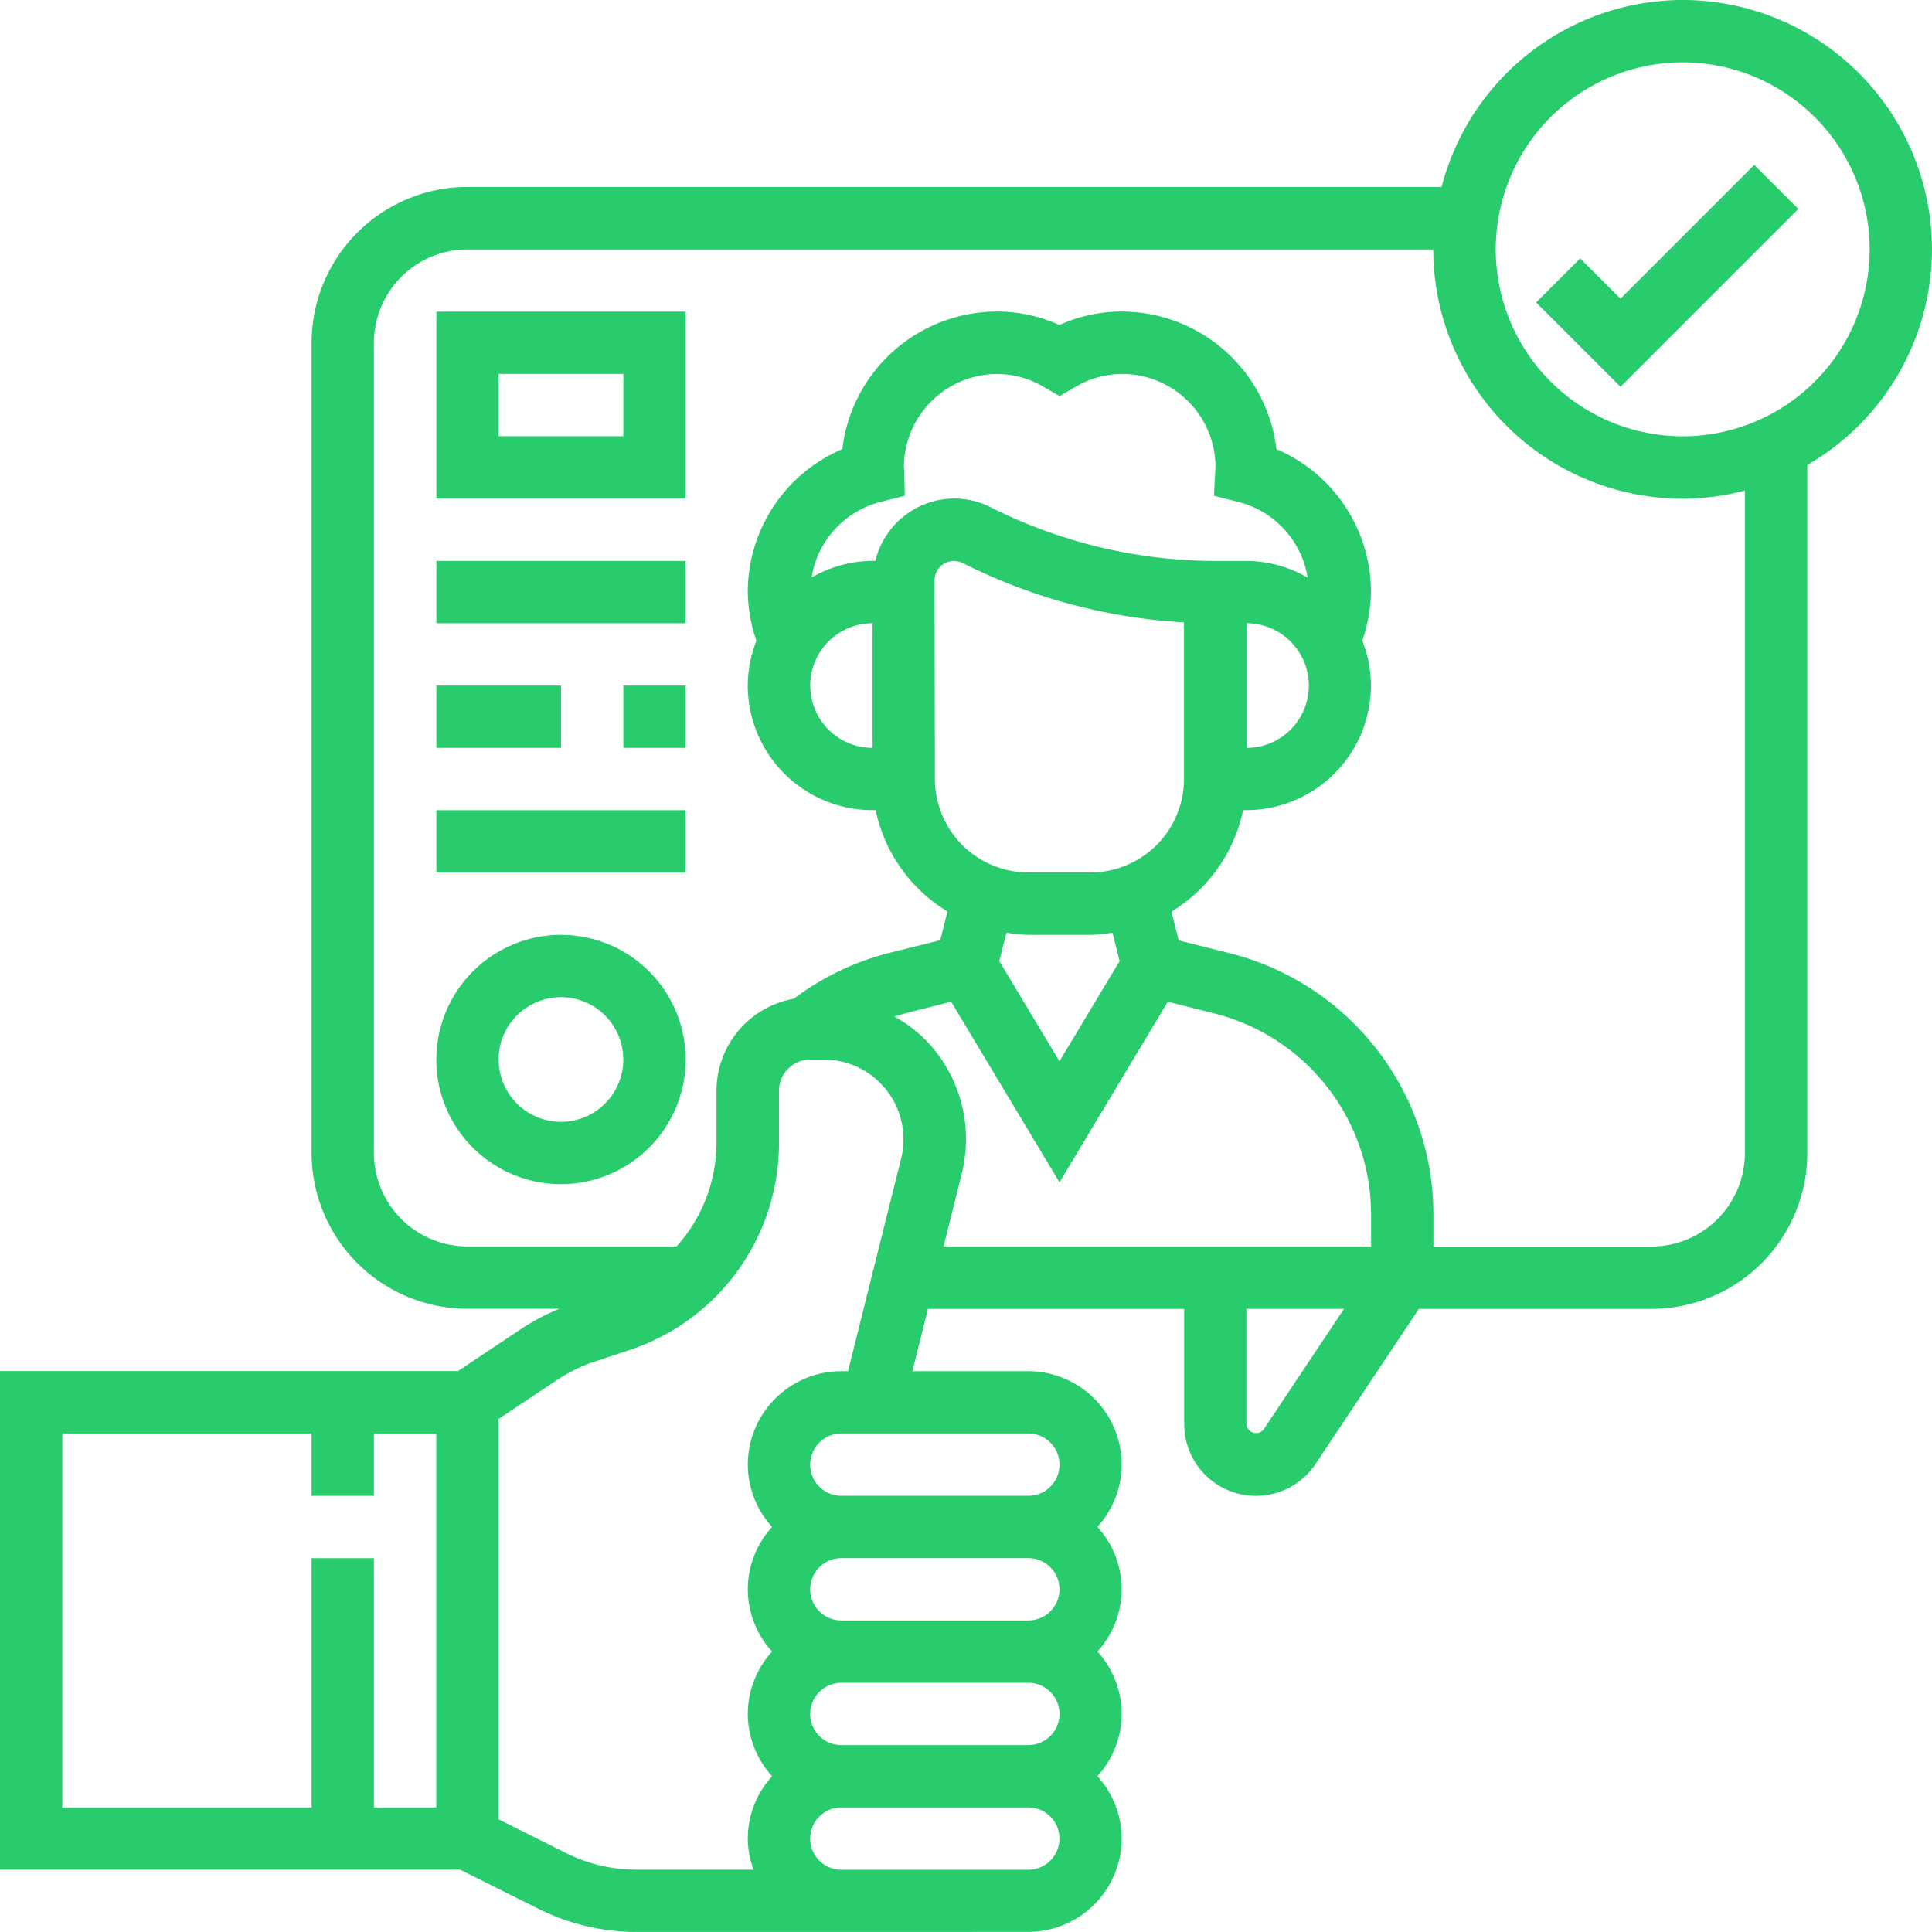 <?xml version="1.0" encoding="UTF-8"?> <svg xmlns="http://www.w3.org/2000/svg" width="60.001" height="60" viewBox="0 0 60.001 60" class="svg replaced-svg"><path id="f3" d="M-2365.871,3687h-6.371a6.791,6.791,0,0,1-3.029-.716l-2.441-1.219H-2392V3669.58h14.223l2.012-1.341a6.872,6.872,0,0,1,1.135-.593h-2.854a4.845,4.845,0,0,1-4.839-4.839v-25.162a4.845,4.845,0,0,1,4.839-4.839h30.255a7.749,7.749,0,0,1,7.487-5.807,7.752,7.752,0,0,1,7.742,7.742,7.742,7.742,0,0,1-3.871,6.7v21.37a4.845,4.845,0,0,1-4.839,4.839h-7.224l-3.208,4.814a2.223,2.223,0,0,1-1.854.992,2.23,2.23,0,0,1-2.228-2.228v-3.578h-7.956l-.484,1.934h3.6a2.907,2.907,0,0,1,2.9,2.9,2.883,2.883,0,0,1-.754,1.936,2.885,2.885,0,0,1,.754,1.936,2.881,2.881,0,0,1-.754,1.935,2.888,2.888,0,0,1,.754,1.936,2.883,2.883,0,0,1-.754,1.936,2.884,2.884,0,0,1,.754,1.935,2.906,2.906,0,0,1-2.9,2.9Zm-.968-2.9a.969.969,0,0,0,.967.968h5.807a.969.969,0,0,0,.968-.968.969.969,0,0,0-.968-.968h-5.807A.969.969,0,0,0-2366.838,3684.1Zm-.968-23.225v1.621a6.767,6.767,0,0,1-4.631,6.427l-1.1.366a4.824,4.824,0,0,0-1.155.564l-1.825,1.217V3683.5l2.11,1.055a4.873,4.873,0,0,0,2.164.511h3.646a2.875,2.875,0,0,1-.178-.968,2.878,2.878,0,0,1,.754-1.935,2.887,2.887,0,0,1-.754-1.936,2.882,2.882,0,0,1,.754-1.936,2.885,2.885,0,0,1-.754-1.935,2.879,2.879,0,0,1,.754-1.936,2.887,2.887,0,0,1-.754-1.936,2.907,2.907,0,0,1,2.9-2.9h.213l1.648-6.6a2.435,2.435,0,0,0,.073-.6,2.463,2.463,0,0,0-.726-1.752,2.46,2.46,0,0,0-1.753-.726h-.425A.969.969,0,0,0-2367.806,3660.872Zm-12.581,14.517v7.741h1.936v-11.613h-1.936v1.936h-1.935v-1.936h-7.742v11.613h7.742v-7.741Zm13.549,4.837a.969.969,0,0,0,.968.967h5.807a.969.969,0,0,0,.968-.967.969.969,0,0,0-.968-.968h-5.807A.969.969,0,0,0-2366.838,3680.226Zm0-3.871a.969.969,0,0,0,.968.967h5.807a.969.969,0,0,0,.968-.967.969.969,0,0,0-.968-.968h-5.807A.969.969,0,0,0-2366.838,3676.355Zm0-3.872a.969.969,0,0,0,.968.968h5.807a.969.969,0,0,0,.968-.968.969.969,0,0,0-.968-.968h-5.807A.969.969,0,0,0-2366.838,3672.483Zm13.549-1.26a.3.3,0,0,0,.537.163l2.494-3.741h-3.031Zm-2.329-15.913.224.892,1.56.391a8.375,8.375,0,0,1,6.352,8.15v.967h6.773a2.907,2.907,0,0,0,2.9-2.9v-20.578a7.682,7.682,0,0,1-1.936.254,7.751,7.751,0,0,1-7.742-7.742h-30a2.907,2.907,0,0,0-2.9,2.9v25.162a2.907,2.907,0,0,0,2.9,2.9h6.5a4.822,4.822,0,0,0,1.24-3.217v-1.621a2.907,2.907,0,0,1,2.4-2.854,8.315,8.315,0,0,1,3-1.432l1.55-.386.223-.891a4.837,4.837,0,0,1-2.231-3.148h-.1a3.874,3.874,0,0,1-3.871-3.871,3.815,3.815,0,0,1,.269-1.39,4.808,4.808,0,0,1-.269-1.513,4.824,4.824,0,0,1,2.936-4.437,4.845,4.845,0,0,1,4.806-4.273,4.682,4.682,0,0,1,1.935.418,4.682,4.682,0,0,1,1.935-.418,4.845,4.845,0,0,1,4.806,4.273,4.824,4.824,0,0,1,2.936,4.437,4.8,4.8,0,0,1-.269,1.513,3.816,3.816,0,0,1,.269,1.39,3.875,3.875,0,0,1-3.871,3.871h-.1A4.84,4.84,0,0,1-2355.618,3655.311Zm-8.261,3.156c-.117.029-.229.069-.342.1a4.428,4.428,0,0,1,.929.69,4.386,4.386,0,0,1,1.293,3.122,4.506,4.506,0,0,1-.131,1.069l-.565,2.259h13.277v-.969a6.442,6.442,0,0,0-4.887-6.271l-1.426-.358-3.364,5.608-3.365-5.608Zm2.915-1.621,1.868,3.112,1.868-3.112-.221-.883a4.732,4.732,0,0,1-.679.069h-1.935a4.728,4.728,0,0,1-.679-.069Zm-2-5.652a2.906,2.906,0,0,0,2.9,2.9h1.935a2.907,2.907,0,0,0,2.9-2.9v-4.867a17.465,17.465,0,0,1-6.8-1.807.725.725,0,0,0-.345-.1.6.6,0,0,0-.6.6h0Zm9.678-.969a1.937,1.937,0,0,0,1.935-1.935,1.938,1.938,0,0,0-1.935-1.936Zm-13.549-1.935a1.937,1.937,0,0,0,1.935,1.935v-3.871A1.937,1.937,0,0,0-2366.838,3648.291Zm5.6-5.54a15.6,15.6,0,0,0,6.979,1.669h.968a3.828,3.828,0,0,1,1.9.517,2.9,2.9,0,0,0-2.15-2.349l-.76-.194.048-.94a2.9,2.9,0,0,0-2.906-2.841,2.859,2.859,0,0,0-1.449.405l-.487.283-.487-.282a2.857,2.857,0,0,0-1.449-.405,2.907,2.907,0,0,0-2.9,2.9h0a.323.323,0,0,1,.012.114l.017.768-.746.189a2.894,2.894,0,0,0-2.149,2.349,3.833,3.833,0,0,1,1.9-.517h.08a2.532,2.532,0,0,1,2.454-1.936A2.563,2.563,0,0,1-2361.236,3642.751Zm15.688-8.009a5.812,5.812,0,0,0,5.807,5.807,5.811,5.811,0,0,0,5.806-5.807,5.811,5.811,0,0,0-5.806-5.806A5.811,5.811,0,0,0-2345.547,3634.742Zm-32.9,25.162a3.875,3.875,0,0,1,3.871-3.872,3.876,3.876,0,0,1,3.872,3.872,3.875,3.875,0,0,1-3.872,3.871A3.874,3.874,0,0,1-2378.451,3659.9Zm1.935,0a1.938,1.938,0,0,0,1.935,1.936,1.938,1.938,0,0,0,1.935-1.936,1.938,1.938,0,0,0-1.935-1.936A1.938,1.938,0,0,0-2376.516,3659.9Zm-1.935-5.807v-1.936h7.742v1.936Zm5.806-3.872v-1.935h1.936v1.935Zm-5.806,0v-1.935h3.871v1.935Zm0-3.871v-1.935h7.742v1.935Zm0-3.871v-5.806h7.742v5.806Zm1.935-1.936h3.871v-1.936h-3.871Zm32.219-4.155,1.369-1.368,1.251,1.25,4.155-4.155,1.369,1.369-5.523,5.523Z" transform="translate(2392 -3627)" fill="#29cc6c"></path></svg> 